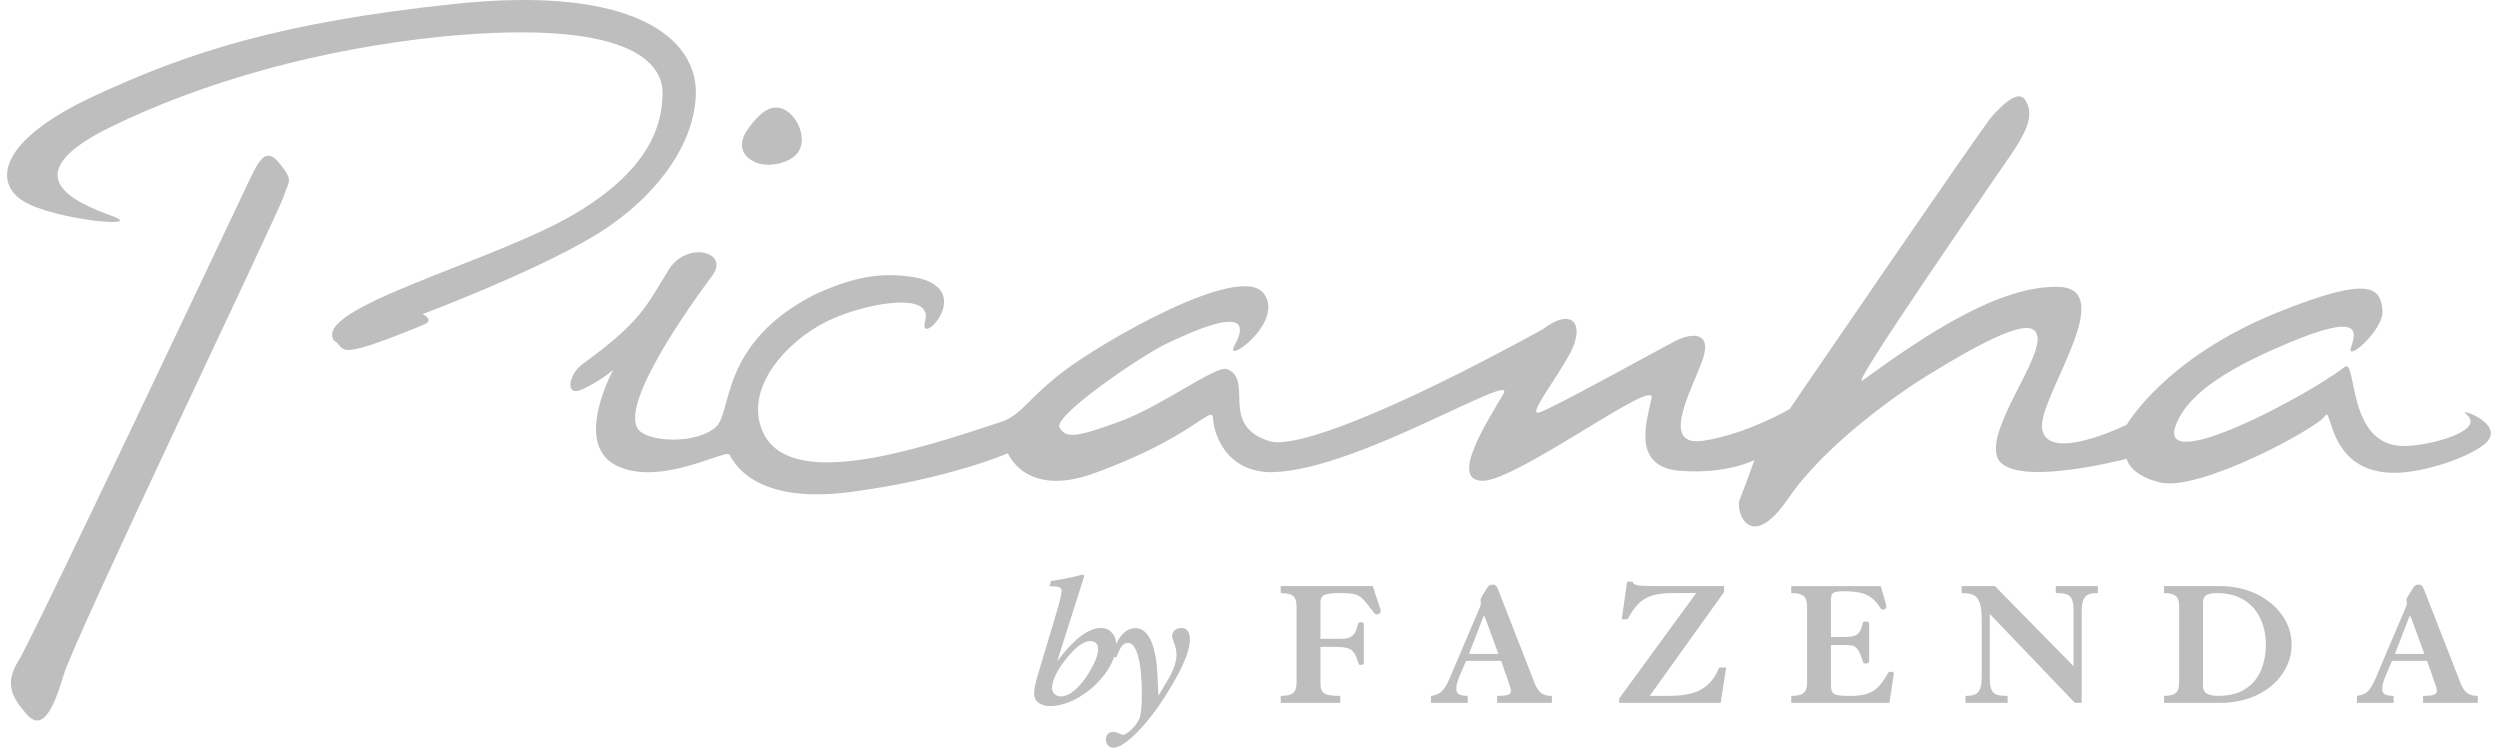 <?xml version="1.0" encoding="UTF-8"?>
<svg width="167px" height="50px" viewBox="0 0 167 50" version="1.1" xmlns="http://www.w3.org/2000/svg" xmlns:xlink="http://www.w3.org/1999/xlink">
    <!-- Generator: Sketch 42 (36781) - http://www.bohemiancoding.com/sketch -->
    <title>Picanha</title>
    <desc>Created with Sketch.</desc>
    <defs></defs>
    <g id="Symbols" stroke="none" stroke-width="1" fill="none" fill-rule="evenodd" opacity="0.295">
        <g id="Clients---Restaurants" transform="translate(-833, -266)" fill="#222221">
            <g id="Clients---Estate-Agents">
                <g id="Logos" transform="translate(150, 248)">
                    <g id="Picanha" transform="translate(683, 0)">
                        <g id="Picanha-Logo-Black" transform="translate(0.471, 18)">
                            <g id="Shape">
                                <path d="M89.06,46.486 C88.016,46.486 87.735,46.337 87.735,45.624 L87.735,43.212 L88.68,43.212 C89.736,43.212 89.981,43.386 90.215,44.135 C90.275,44.37 90.3,44.417 90.422,44.417 C90.583,44.417 90.632,44.37 90.632,44.269 L90.632,41.688 C90.632,41.6 90.533,41.563 90.411,41.563 C90.288,41.563 90.264,41.6 90.191,41.871 C90.067,42.352 89.846,42.67 89.183,42.67 L87.735,42.67 L87.735,40.285 C87.735,39.79 87.906,39.618 89.036,39.618 C90.252,39.618 90.398,39.718 91.111,40.677 C91.259,40.875 91.381,41.049 91.491,41.049 C91.578,41.049 91.749,40.986 91.762,40.838 C91.762,40.727 91.701,40.592 91.615,40.334 L91.234,39.151 L85.081,39.151 L85.081,39.618 C85.905,39.618 86.139,39.865 86.139,40.53 L86.139,45.575 C86.139,46.239 85.905,46.486 85.081,46.486 L85.081,46.953 L89.06,46.953 L89.06,46.486 L89.06,46.486 Z" fill-rule="nonzero"></path>
                                <path d="M98.627,41.169 L98.701,41.169 L99.622,43.681 L97.658,43.681 L98.627,41.169 Z M97.571,46.486 C96.982,46.461 96.811,46.362 96.811,45.993 C96.811,45.661 96.957,45.316 97.118,44.947 L97.461,44.148 L99.806,44.148 L100.323,45.624 C100.396,45.833 100.458,46.017 100.458,46.153 C100.458,46.362 100.298,46.486 99.537,46.486 L99.537,46.953 L103.195,46.953 L103.195,46.486 C102.668,46.486 102.323,46.337 102.054,45.661 L99.598,39.374 C99.499,39.14 99.437,39.054 99.254,39.054 C99.033,39.054 98.996,39.09 98.848,39.312 L98.566,39.755 C98.493,39.878 98.43,40.013 98.43,40.062 L98.43,40.112 C98.43,40.161 98.455,40.235 98.455,40.296 C98.455,40.371 98.419,40.493 98.358,40.628 L96.406,45.218 C96.025,46.104 95.803,46.387 95.117,46.486 L95.117,46.953 L97.571,46.953 L97.571,46.486 L97.571,46.486 Z" fill-rule="nonzero"></path>
                                <path d="M114.836,44.59 L114.369,44.59 C113.744,46.165 112.564,46.485 110.945,46.485 L109.729,46.485 L114.701,39.545 L114.701,39.151 L110.219,39.151 C108.968,39.151 108.636,39.115 108.587,38.856 L108.219,38.856 L107.862,41.365 L108.255,41.365 C108.992,39.963 109.716,39.618 111.324,39.618 L112.835,39.618 L107.69,46.658 L107.69,46.953 L114.468,46.953 L114.836,44.59 Z" fill-rule="nonzero"></path>
                                <path d="M126.011,45.181 C126.023,45.07 126.036,45.009 126.036,44.961 C126.036,44.912 125.985,44.874 125.852,44.874 C125.703,44.874 125.68,44.912 125.643,44.971 C125.029,46.031 124.611,46.486 123.102,46.486 C121.958,46.486 121.836,46.362 121.836,45.71 L121.836,43.09 L122.806,43.09 C123.444,43.09 123.653,43.15 123.985,44.234 C123.997,44.284 124.022,44.32 124.156,44.32 C124.292,44.32 124.39,44.284 124.39,44.16 L124.39,41.749 C124.39,41.552 124.328,41.515 124.181,41.515 C123.997,41.526 123.972,41.539 123.948,41.674 C123.787,42.388 123.518,42.547 122.806,42.547 L121.836,42.547 L121.836,40.112 C121.836,39.619 121.923,39.497 122.683,39.497 C123.776,39.497 124.488,39.644 125.041,40.469 C125.176,40.678 125.213,40.728 125.299,40.728 C125.434,40.728 125.544,40.605 125.544,40.543 C125.544,40.493 125.52,40.383 125.483,40.26 L125.164,39.152 L119.183,39.152 L119.183,39.619 C120.007,39.619 120.241,39.865 120.241,40.53 L120.241,45.575 C120.241,46.239 120.007,46.486 119.183,46.486 L119.183,46.953 L125.742,46.953 L126.011,45.181 Z" fill-rule="nonzero"></path>
                                <path d="M139.666,39.618 L139.666,39.151 L136.854,39.151 L136.854,39.618 C137.799,39.618 138.045,39.79 138.045,40.874 L138.045,44.504 L132.789,39.151 L130.568,39.151 L130.568,39.618 C131.563,39.618 131.906,39.914 131.906,41.44 L131.906,45.231 C131.906,46.313 131.563,46.486 130.824,46.486 L130.824,46.953 L133.637,46.953 L133.637,46.486 C132.692,46.486 132.446,46.313 132.446,45.231 L132.446,41.01 L138.131,46.953 L138.586,46.953 L138.586,40.874 C138.586,39.79 138.93,39.618 139.666,39.618" fill-rule="nonzero"></path>
                                <path d="M146.69,45.808 L146.69,40.295 C146.69,39.853 146.85,39.62 147.623,39.62 C150.005,39.62 150.889,41.39 150.889,43.052 C150.889,44.86 150.005,46.485 147.747,46.485 C147.034,46.485 146.69,46.314 146.69,45.808 M152.609,43.052 C152.609,40.972 150.62,39.151 147.821,39.151 L144.088,39.151 L144.088,39.62 C144.86,39.62 145.095,39.864 145.095,40.529 L145.095,45.575 C145.095,46.238 144.86,46.485 144.088,46.485 L144.088,46.952 L147.821,46.952 C150.717,46.953 152.609,45.131 152.609,43.052" fill-rule="nonzero"></path>
                                <path d="M160.482,41.169 L160.555,41.169 L161.477,43.681 L159.512,43.681 L160.482,41.169 Z M159.425,46.486 C158.836,46.461 158.664,46.362 158.664,45.993 C158.664,45.661 158.812,45.316 158.972,44.947 L159.315,44.148 L161.659,44.148 L162.175,45.624 C162.25,45.833 162.312,46.017 162.312,46.153 C162.312,46.362 162.151,46.486 161.39,46.486 L161.39,46.953 L165.048,46.953 L165.048,46.486 C164.52,46.486 164.177,46.337 163.906,45.661 L161.452,39.374 C161.353,39.14 161.292,39.054 161.107,39.054 C160.887,39.054 160.849,39.09 160.702,39.312 L160.42,39.755 C160.345,39.878 160.285,40.013 160.285,40.062 L160.285,40.112 C160.285,40.161 160.31,40.235 160.31,40.296 C160.31,40.371 160.273,40.493 160.211,40.628 L158.26,45.218 C157.878,46.104 157.658,46.387 156.971,46.486 L156.971,46.953 L159.425,46.953 L159.425,46.486 L159.425,46.486 Z" fill-rule="nonzero"></path>
                                <path d="M72.406,42.826 C71.963,42.789 71.406,43.188 70.734,44.024 C70.159,44.757 69.849,45.378 69.804,45.888 C69.789,46.065 69.839,46.215 69.953,46.337 C70.068,46.46 70.218,46.52 70.402,46.52 C70.69,46.52 70.998,46.38 71.326,46.099 C71.654,45.817 71.978,45.418 72.295,44.9 C72.686,44.25 72.882,43.736 72.882,43.358 C72.882,43.026 72.723,42.848 72.406,42.826 L72.406,42.826 Z M71.963,38.465 L70.147,44.179 C71.254,42.693 72.228,41.949 73.071,41.949 C73.365,41.949 73.609,42.055 73.801,42.265 C73.993,42.477 74.089,42.745 74.089,43.07 C74.089,43.669 73.859,44.29 73.403,44.935 C72.945,45.578 72.368,46.111 71.676,46.532 C70.982,46.953 70.31,47.164 69.661,47.164 C69.343,47.164 69.088,47.087 68.897,46.937 C68.704,46.785 68.608,46.583 68.608,46.332 C68.608,46.036 68.697,45.596 68.874,45.012 L69.959,41.406 C70.283,40.334 70.446,39.693 70.446,39.487 C70.446,39.361 70.395,39.276 70.291,39.231 C70.187,39.187 69.97,39.162 69.637,39.154 L69.737,38.81 C70.387,38.72 71.099,38.577 71.874,38.377 L71.963,38.465 Z" fill-rule="nonzero"></path>
                                <path d="M74.099,43.924 L73.767,43.824 C73.981,43.173 74.217,42.7 74.476,42.404 C74.735,42.109 75.037,41.961 75.384,41.961 C75.657,41.961 75.897,42.075 76.104,42.305 C76.31,42.534 76.472,42.862 76.591,43.292 C76.694,43.684 76.762,44.044 76.796,44.374 C76.829,44.703 76.868,45.404 76.912,46.476 C77.133,46.099 77.344,45.744 77.543,45.411 C77.927,44.767 78.119,44.202 78.119,43.713 C78.119,43.485 78.067,43.237 77.964,42.97 C77.875,42.756 77.831,42.6 77.831,42.504 C77.831,42.341 77.888,42.209 78.003,42.105 C78.117,42.001 78.259,41.949 78.429,41.949 C78.82,41.949 79.015,42.212 79.015,42.737 C79.015,43.469 78.531,44.619 77.565,46.188 C76.886,47.289 76.202,48.192 75.512,48.895 C74.821,49.597 74.281,49.949 73.889,49.949 C73.749,49.949 73.633,49.895 73.54,49.788 C73.448,49.68 73.402,49.549 73.402,49.394 C73.402,49.246 73.446,49.124 73.535,49.028 C73.623,48.932 73.738,48.884 73.879,48.884 C73.996,48.884 74.166,48.936 74.387,49.038 C74.447,49.068 74.495,49.084 74.531,49.084 C74.671,49.084 74.856,48.974 75.085,48.757 C75.313,48.538 75.491,48.307 75.616,48.062 C75.742,47.789 75.804,47.231 75.804,46.388 C75.804,45.314 75.723,44.474 75.562,43.863 C75.399,43.253 75.173,42.948 74.886,42.948 C74.723,42.948 74.589,43.013 74.481,43.142 C74.375,43.271 74.247,43.532 74.099,43.924" fill-rule="nonzero"></path>
                                <path d="M52.994,9.884 C52.636,10.869 50.974,11.203 50.12,10.891 C49.266,10.58 48.588,9.787 49.591,8.479 C50.228,7.646 50.931,6.946 51.785,7.258 C52.639,7.569 53.352,8.898 52.994,9.884" fill-rule="nonzero"></path>
                                <path d="M38.408,24.346 C42.349,21.492 42.677,20.482 44.199,18.021 C45.409,16.066 48.291,16.822 47.116,18.401 C45.683,20.328 40.561,27.446 42.315,28.835 C43.225,29.554 46.027,29.614 47.304,28.568 C48.501,27.588 47.499,22.978 53.978,19.658 C56.576,18.5 58.405,18.114 60.849,18.563 C64.757,19.464 60.795,23.357 61.329,21.443 C61.904,19.38 57.207,20.281 54.815,21.443 C52.128,22.749 49.188,25.907 50.48,28.835 C52.204,32.735 60.258,30.233 66.251,28.231 C67.767,27.785 68.035,26.757 70.532,24.836 C73.028,22.914 82.368,17.475 83.952,19.609 C85.379,21.53 81.247,24.444 81.99,23.093 C83.684,20.011 79.048,22.2 77.442,22.96 C75.837,23.718 69.907,27.739 70.308,28.544 C70.709,29.348 71.557,29.169 74.366,28.142 C77.175,27.114 80.775,24.372 81.499,24.657 C83.323,25.373 80.929,28.446 84.363,29.477 C86.076,29.991 92.599,27.472 102.544,22.021 C104.594,20.457 105.393,21.674 104.461,23.495 C103.57,25.238 101.548,27.746 102.321,27.561 C103.094,27.376 110.555,23.216 111.543,22.73 C112.531,22.244 114.002,22.111 113.2,24.21 C112.397,26.31 110.435,29.885 113.334,29.438 C116.232,28.99 119.074,27.328 119.074,27.328 C119.074,27.328 132.015,8.394 132.595,7.768 C133.174,7.143 134.333,5.892 134.824,6.696 C135.314,7.5 135.181,8.394 133.932,10.226 C132.684,12.058 122.911,26.168 123.944,25.416 C128.181,22.334 133.085,19.072 137.009,19.162 C141.171,19.257 135.639,26.613 135.939,28.634 C136.288,30.995 141.601,28.365 141.601,28.365 C141.601,28.365 144.137,23.931 151.588,20.904 C158.186,18.223 158.498,19.385 158.677,20.681 C158.855,21.976 156.18,24.299 156.581,23.183 C156.982,22.065 157.14,20.921 152.39,22.914 C149.091,24.299 145.698,26.052 144.856,28.455 C143.697,31.761 153.728,26.399 156.135,24.523 C157.018,23.835 156.224,29.839 160.148,29.795 C161.842,29.776 165.677,28.767 164.25,27.65 C163.652,27.182 167.134,28.372 165.454,29.706 C164.384,30.555 161.575,31.538 159.613,31.582 C154.963,31.688 155.333,26.98 154.842,27.785 C154.352,28.588 146.416,32.878 143.811,32.226 C141.715,31.702 141.601,30.644 141.601,30.644 C141.601,30.644 133.59,32.749 132.922,30.47 C132.253,28.192 136.948,22.812 135.282,21.981 C134.199,21.44 130.009,24.032 128.314,25.059 C126.62,26.087 121.493,29.616 118.996,33.28 C116.429,37.046 115.429,34.129 115.741,33.369 C116.085,32.533 116.722,30.734 116.722,30.734 C116.722,30.734 114.847,31.701 111.729,31.448 C108.429,31.18 109.588,27.963 109.856,26.578 C110.123,25.193 100.849,32.118 98.575,32.118 C96.302,32.118 98.888,28.142 99.958,26.31 C100.899,24.699 90.205,31.37 84.621,31.538 C81.456,31.632 80.608,28.99 80.563,27.963 C80.519,26.936 79.27,29.214 72.582,31.627 C68.025,33.271 66.858,30.277 66.858,30.277 C66.858,30.277 62.909,32.002 56.348,32.865 C49.786,33.73 48.501,30.763 48.253,30.37 C48.007,29.976 43.598,32.557 40.686,31.089 C37.777,29.624 40.495,24.707 40.495,24.707 C40.495,24.707 39.681,25.427 38.435,26.003 C37.19,26.579 37.553,24.965 38.408,24.346" fill-rule="nonzero"></path>
                                <path d="M7.035,14.434 C9.355,15.284 3.17,14.684 1.126,13.459 C-0.919,12.235 -0.62,9.411 5.764,6.438 C12.148,3.463 18.331,1.489 29.852,0.265 C42.024,-1.028 46.011,2.639 46.011,6.138 C46.011,9.636 43.267,13.335 39.178,15.783 C35.088,18.232 27.758,20.981 27.758,20.981 C27.758,20.981 28.589,21.379 27.857,21.68 C21.556,24.271 22.722,23.255 21.848,22.755 C20.293,20.568 32.556,17.473 37.942,14.275 C43.329,11.076 43.738,7.948 43.788,6.299 C43.837,4.65 42.504,1.162 29.113,2.437 C20.884,3.261 13.042,5.483 6.911,8.487 C0.178,11.785 4.716,13.584 7.035,14.434" fill-rule="nonzero"></path>
                                <path d="M15.978,12.481 C16.736,10.886 17.214,9.677 18.197,10.906 C19.18,12.136 18.816,12.024 18.474,13.129 C18.132,14.235 4.511,42.596 3.769,45.119 C3.027,47.643 2.283,48.844 1.28,47.682 C0.278,46.519 -0.171,45.619 0.777,44.12 C1.714,42.638 15.22,14.076 15.978,12.481" fill-rule="nonzero"></path>
                            </g>
                        </g>
                    </g>
                </g>
            </g>
        </g>
    </g>
</svg>